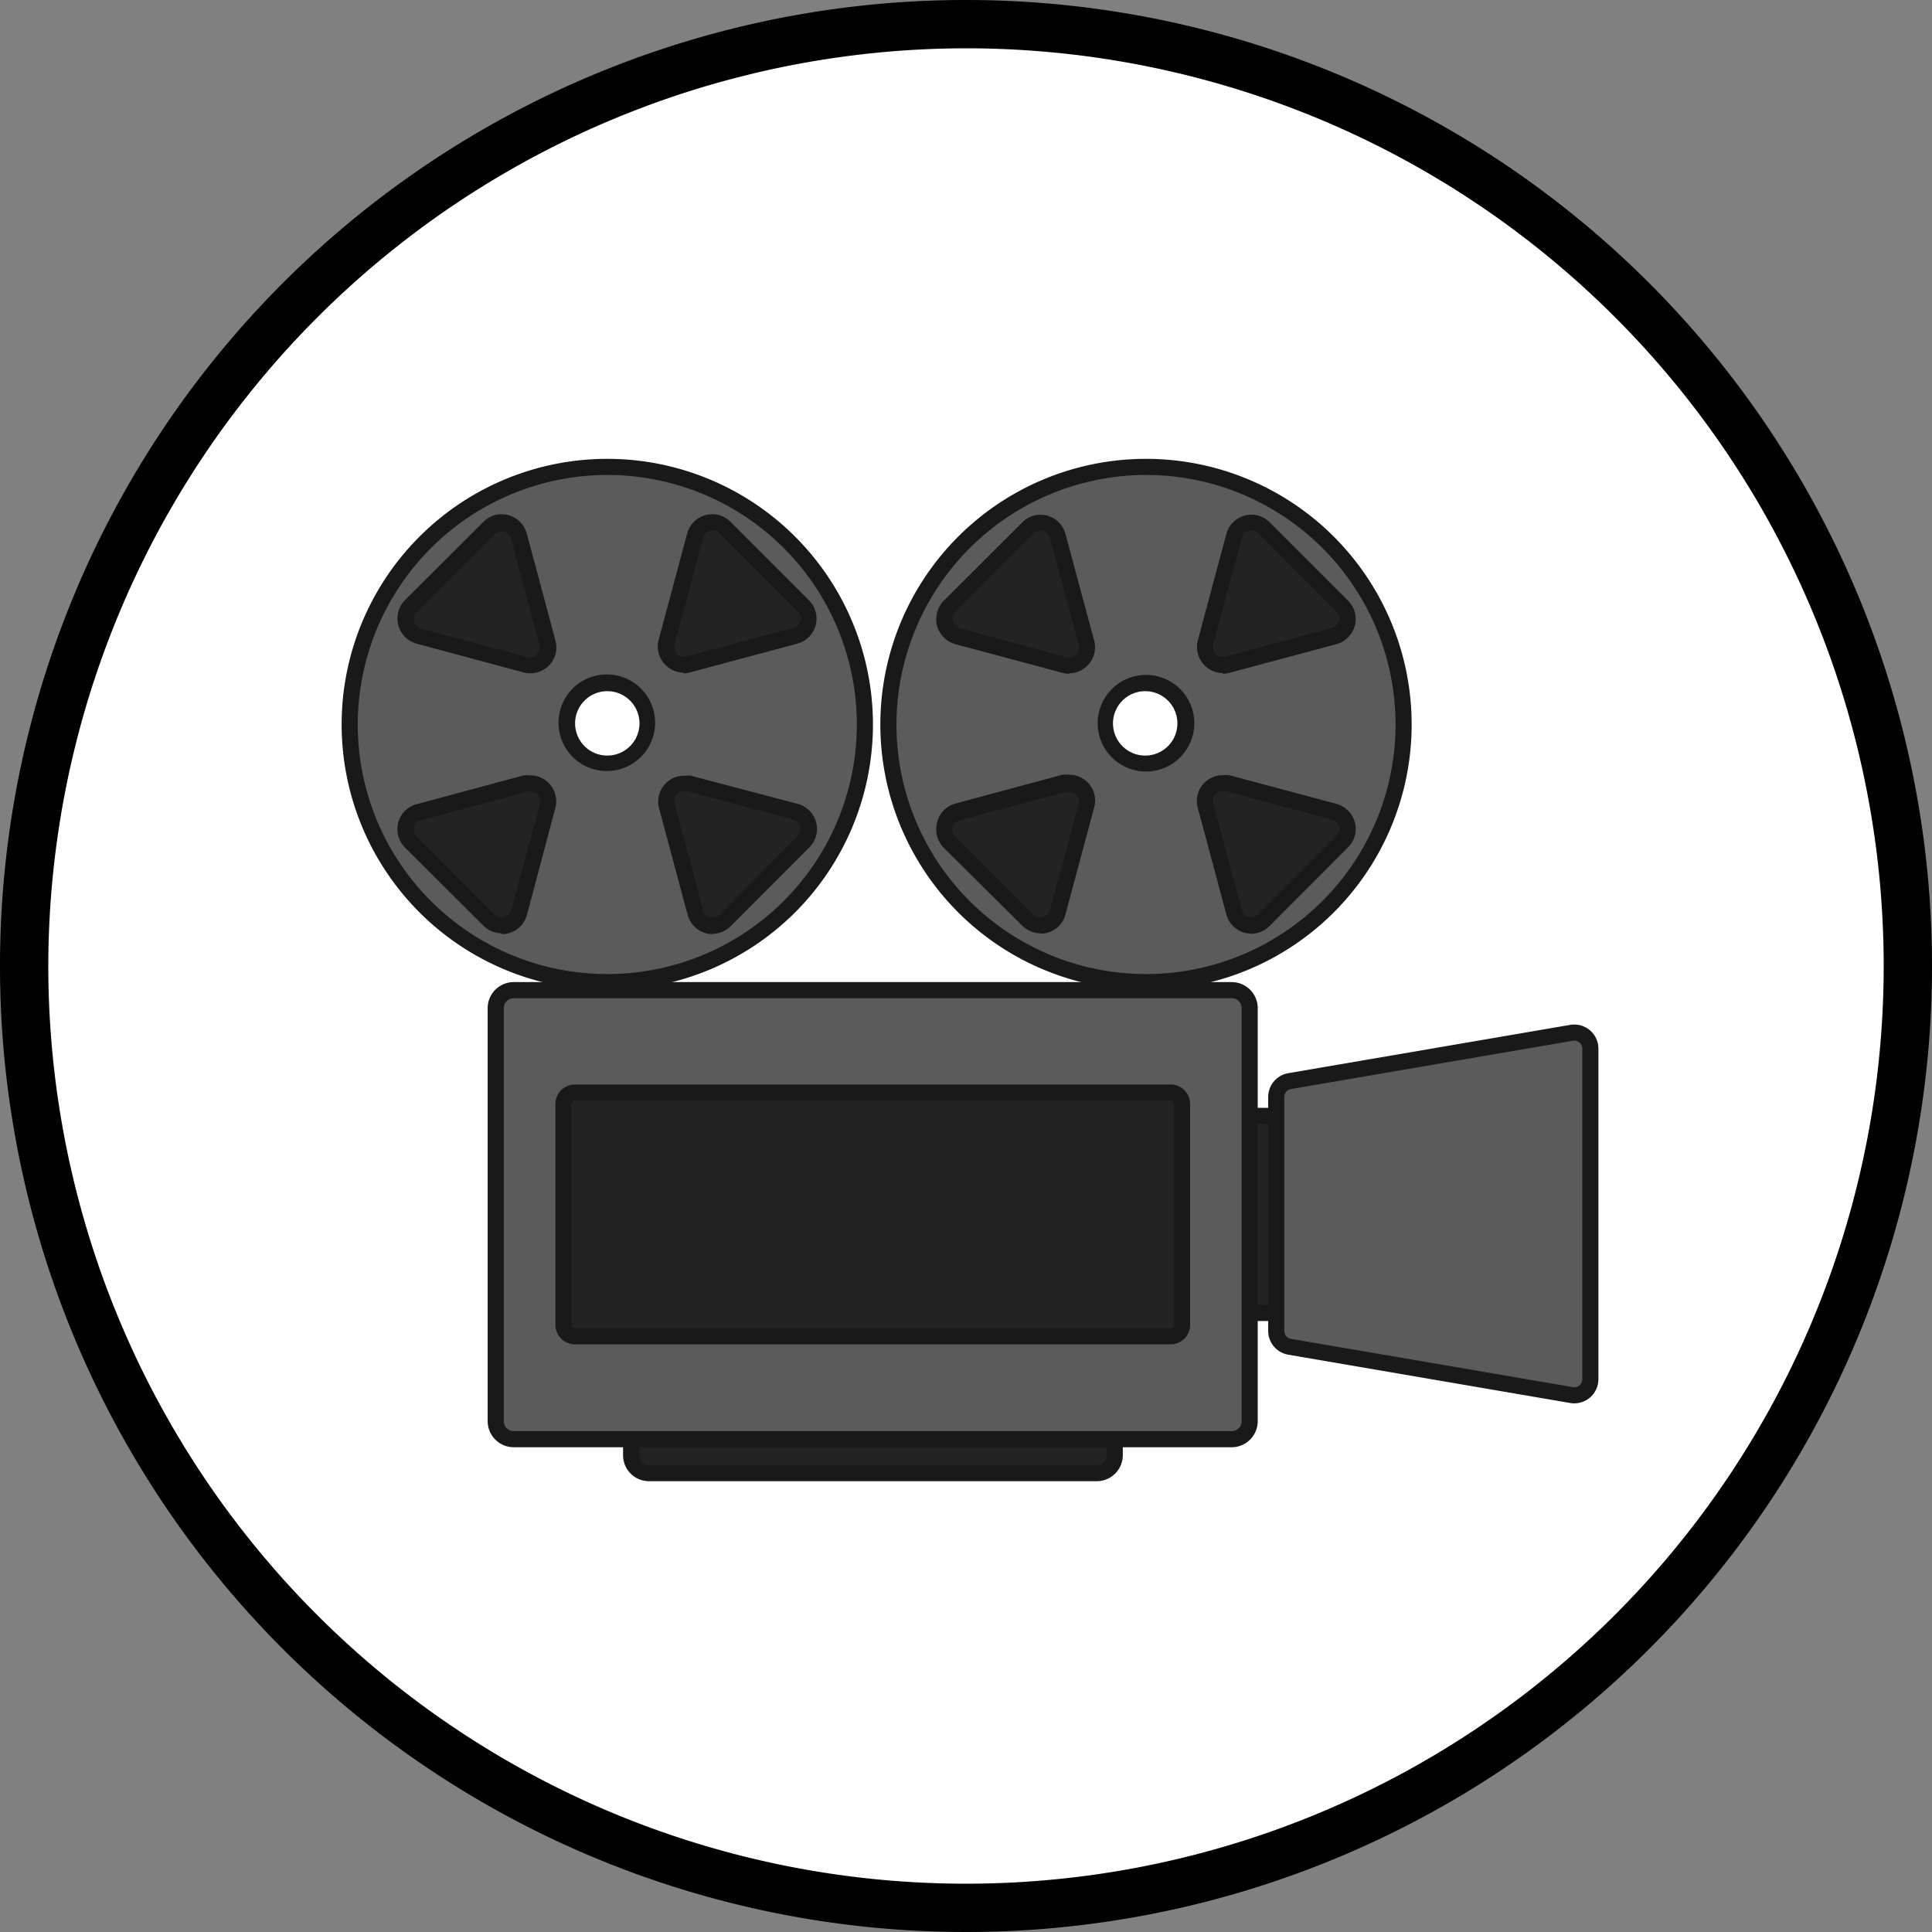 <?xml version="1.0" encoding="UTF-8"?> <svg xmlns="http://www.w3.org/2000/svg" id="Capa_1" data-name="Capa 1" viewBox="0 0 120 120"><rect x="0" y="0" width="120" height="120" fill="#808080" stroke="none"/><defs><style>.cls-1{fill:#fff;}.cls-2,.cls-4{fill:#232323;}.cls-2,.cls-3{stroke:#191919;stroke-miterlimit:10;}.cls-3,.cls-5{fill:#5b5b5b;}.cls-6{fill:#191919;}</style></defs><title>camara de filmacion</title><circle class="cls-1" cx="60" cy="60" r="58.5"></circle><path d="M67.5,10.5a57,57,0,1,1-57,57,57.06,57.06,0,0,1,57-57m0-3a60,60,0,1,0,60,60,60,60,0,0,0-60-60Z" transform="translate(-7.5 -7.5)"></path><g id="Layer_11" data-name="Layer 11"><rect class="cls-2" x="74.22" y="69.31" width="8.01" height="12.24"></rect><path class="cls-3" d="M87.6,91.15l17.51,3a1,1,0,0,0,1.17-1V72.65a1,1,0,0,0-1.17-1l-17.51,3a1,1,0,0,0-.83,1V90.16A1,1,0,0,0,87.6,91.15Z" transform="translate(-7.5 -7.5)"></path><path class="cls-2" d="M75.63,99H47.81a1.11,1.11,0,0,1-1.11-1.11V82.24a1.11,1.11,0,0,1,1.11-1.11H75.63a1.11,1.11,0,0,1,1.11,1.11V97.91A1.12,1.12,0,0,1,75.63,99Z" transform="translate(-7.5 -7.5)"></path><path class="cls-3" d="M84,96.89H39.41a1.12,1.12,0,0,1-1.12-1.11V70.09A1.12,1.12,0,0,1,39.41,69H84a1.12,1.12,0,0,1,1.12,1.12V95.78A1.12,1.12,0,0,1,84,96.89Z" transform="translate(-7.5 -7.5)"></path><path class="cls-4" d="M78.68,37.19A15.28,15.28,0,1,0,94,52.47,15.29,15.29,0,0,0,78.68,37.19Zm.09,19.27a3.41,3.41,0,1,1,3.4-3.4A3.4,3.4,0,0,1,78.77,56.46Z" transform="translate(-7.5 -7.5)"></path><path class="cls-5" d="M78.68,68.47a16,16,0,1,1,16-16A16,16,0,0,1,78.68,68.47Zm4.76-12.34a1.1,1.1,0,0,0-1.07,1.4l1.78,6.64a1.11,1.11,0,0,0,1.86.5l4.87-4.86a1.13,1.13,0,0,0,.29-1.08,1.09,1.09,0,0,0-.79-.78l-6.65-1.78A.92.92,0,0,0,83.44,56.13Zm-9.53,0a1,1,0,0,0-.29,0L67,58a1.11,1.11,0,0,0-.49,1.86l4.86,4.86a1.11,1.11,0,0,0,1.86-.5L75,57.53a1.1,1.1,0,0,0-1.07-1.4ZM78.68,50a2.46,2.46,0,1,0,2.45,2.46A2.46,2.46,0,0,0,78.68,50Zm6.55-10.07a1.11,1.11,0,0,0-1.08.83l-1.78,6.65a1.11,1.11,0,0,0,.19,1,1.13,1.13,0,0,0,.88.44,1.35,1.35,0,0,0,.29,0L90.38,47a1.12,1.12,0,0,0,.79-.79,1.11,1.11,0,0,0-.29-1.07L86,40.27A1.11,1.11,0,0,0,85.23,39.94Zm-13.1,0a1.11,1.11,0,0,0-.79.33l-4.86,4.87a1.07,1.07,0,0,0-.29,1.07A1.11,1.11,0,0,0,67,47l6.65,1.78a1.45,1.45,0,0,0,.29,0,1.13,1.13,0,0,0,.88-.44,1.11,1.11,0,0,0,.19-1L73.2,40.77A1.11,1.11,0,0,0,72.13,39.94Z" transform="translate(-7.5 -7.5)"></path><path class="cls-6" d="M78.68,37a15.5,15.5,0,1,1-15.5,15.5A15.53,15.53,0,0,1,78.68,37M73.91,49.32a1.62,1.62,0,0,0,1.56-2l-1.79-6.65a1.61,1.61,0,0,0-1.55-1.2,1.58,1.58,0,0,0-1.14.48l-4.87,4.86a1.66,1.66,0,0,0-.42,1.56,1.64,1.64,0,0,0,1.14,1.14l6.65,1.78a1.52,1.52,0,0,0,.42.06m9.53,0a1.52,1.52,0,0,0,.42-.06l6.65-1.78a1.64,1.64,0,0,0,1.14-1.14,1.61,1.61,0,0,0-.42-1.56l-4.86-4.86a1.6,1.6,0,0,0-1.14-.48,1.61,1.61,0,0,0-1.56,1.2l-1.78,6.64a1.63,1.63,0,0,0,1.55,2m-4.76,6.11a3,3,0,1,0-3-3,3,3,0,0,0,3,3M85.23,65.5A1.63,1.63,0,0,0,86.37,65l4.86-4.87a1.6,1.6,0,0,0,.42-1.56,1.64,1.64,0,0,0-1.14-1.14l-6.65-1.78a2,2,0,0,0-.42,0,1.6,1.6,0,0,0-1.55,2l1.78,6.64a1.61,1.61,0,0,0,1.56,1.2m-13.1,0a1.59,1.59,0,0,0,1.55-1.2l1.78-6.64a1.59,1.59,0,0,0-.27-1.4,1.62,1.62,0,0,0-1.28-.63,2,2,0,0,0-.42,0l-6.65,1.79A1.61,1.61,0,0,0,65.7,58.6a1.65,1.65,0,0,0,.42,1.56L71,65a1.61,1.61,0,0,0,1.14.47M78.68,36a16.5,16.5,0,1,0,16.5,16.5A16.5,16.5,0,0,0,78.68,36ZM73.91,48.32a.45.45,0,0,1-.16,0L67.1,46.51a.61.61,0,0,1-.27-1l4.87-4.87a.6.6,0,0,1,.43-.18.61.61,0,0,1,.59.46l1.78,6.64a.62.62,0,0,1-.59.78Zm9.53,0a.63.63,0,0,1-.59-.78l1.79-6.64a.6.6,0,0,1,.59-.46.61.61,0,0,1,.43.18l4.86,4.87a.6.6,0,0,1-.27,1L83.6,48.29a.41.41,0,0,1-.16,0Zm-4.76,6.11a2,2,0,1,1,1.95-2,2,2,0,0,1-1.95,2ZM72.13,64.5a.6.6,0,0,1-.43-.18l-4.87-4.87a.61.61,0,0,1,.27-1l6.65-1.78a.44.44,0,0,1,.16,0,.61.61,0,0,1,.59.77L72.72,64a.61.61,0,0,1-.59.46Zm13.1,0a.61.61,0,0,1-.59-.45L82.85,57.4a.62.62,0,0,1,.59-.77.41.41,0,0,1,.16,0l6.65,1.78a.61.61,0,0,1,.28,1l-4.87,4.87a.61.61,0,0,1-.43.18Z" transform="translate(-7.5 -7.5)"></path><path class="cls-4" d="M45.22,37.19A15.28,15.28,0,1,0,60.5,52.47,15.28,15.28,0,0,0,45.22,37.19Zm.09,19.27a3.41,3.41,0,1,1,3.41-3.4A3.4,3.4,0,0,1,45.31,56.46Z" transform="translate(-7.5 -7.5)"></path><path class="cls-5" d="M45.22,68.47a16,16,0,1,1,16-16A16,16,0,0,1,45.22,68.47ZM50,56.13a1.1,1.1,0,0,0-1.07,1.4l1.78,6.64a1.12,1.12,0,0,0,1.08.83,1.09,1.09,0,0,0,.78-.33l4.87-4.86a1.13,1.13,0,0,0,.29-1.08,1.09,1.09,0,0,0-.79-.78l-6.65-1.78A.92.92,0,0,0,50,56.13Zm-9.53,0a1,1,0,0,0-.29,0L33.52,58a1.08,1.08,0,0,0-.79.78A1.11,1.11,0,0,0,33,59.81l4.86,4.86a1.11,1.11,0,0,0,1.86-.5l1.78-6.64a1.09,1.09,0,0,0-.19-1A1.11,1.11,0,0,0,40.45,56.13ZM45.22,50a2.46,2.46,0,1,0,2.46,2.46A2.47,2.47,0,0,0,45.22,50Zm6.55-10.07a1.11,1.11,0,0,0-1.07.83l-1.79,6.65a1.08,1.08,0,0,0,.2,1,1.1,1.1,0,0,0,.88.44,1.55,1.55,0,0,0,.29,0L56.92,47a1.12,1.12,0,0,0,.79-.79,1.11,1.11,0,0,0-.29-1.07l-4.86-4.87A1.11,1.11,0,0,0,51.77,39.94Zm-13.1,0a1.11,1.11,0,0,0-.79.33L33,45.14a1.09,1.09,0,0,0-.29,1.07,1.11,1.11,0,0,0,.79.79l6.64,1.78a1.55,1.55,0,0,0,.29,0,1.13,1.13,0,0,0,.88-.44,1.11,1.11,0,0,0,.19-1l-1.78-6.65A1.11,1.11,0,0,0,38.67,39.94Z" transform="translate(-7.5 -7.5)"></path><path class="cls-6" d="M45.22,37a15.5,15.5,0,1,1-15.5,15.5A15.52,15.52,0,0,1,45.22,37M40.45,49.32a1.61,1.61,0,0,0,1.28-.64A1.58,1.58,0,0,0,42,47.29l-1.78-6.65a1.63,1.63,0,0,0-1.56-1.2,1.6,1.6,0,0,0-1.14.48l-4.87,4.86a1.62,1.62,0,0,0,.73,2.7L40,49.26a1.52,1.52,0,0,0,.42.06m9.53,0a1.42,1.42,0,0,0,.42-.06l6.65-1.78a1.61,1.61,0,0,0,.72-2.7l-4.86-4.86a1.6,1.6,0,0,0-1.14-.48,1.61,1.61,0,0,0-1.56,1.2l-1.78,6.64a1.63,1.63,0,0,0,1.55,2m-4.76,6.11a3,3,0,1,0-3-3,3,3,0,0,0,3,3M51.77,65.5A1.63,1.63,0,0,0,52.91,65l4.86-4.87a1.6,1.6,0,0,0,.42-1.56,1.62,1.62,0,0,0-1.14-1.14L50.4,55.68a1.86,1.86,0,0,0-.42,0,1.61,1.61,0,0,0-1.55,2l1.78,6.64a1.61,1.61,0,0,0,1.56,1.2m-13.1,0a1.61,1.61,0,0,0,1.56-1.2L42,57.66a1.61,1.61,0,0,0-1.56-2,2,2,0,0,0-.42,0l-6.64,1.79a1.59,1.59,0,0,0-1.14,1.13,1.62,1.62,0,0,0,.41,1.56L37.53,65a1.61,1.61,0,0,0,1.14.47M45.22,36a16.5,16.5,0,1,0,16.5,16.5A16.5,16.5,0,0,0,45.22,36ZM40.45,48.32l-.16,0-6.64-1.78a.61.61,0,0,1-.28-1l4.87-4.87a.61.61,0,0,1,1,.28L41,47.54a.62.62,0,0,1-.59.78Zm9.53,0a.62.62,0,0,1-.58-.78l1.78-6.64a.6.6,0,0,1,.59-.46.61.61,0,0,1,.43.18l4.87,4.87a.61.61,0,0,1-.28,1l-6.64,1.78a.51.51,0,0,1-.17,0Zm-4.76,6.11a2,2,0,1,1,2-2,2,2,0,0,1-2,2ZM38.67,64.5a.6.6,0,0,1-.43-.18l-4.87-4.87a.61.61,0,0,1,.27-1l6.65-1.78a.47.47,0,0,1,.16,0,.61.61,0,0,1,.59.77L39.26,64a.61.61,0,0,1-.59.46Zm13.1,0a.62.62,0,0,1-.59-.45L49.4,57.4a.61.61,0,0,1,.59-.77.47.47,0,0,1,.16,0l6.64,1.78a.61.61,0,0,1,.28,1L52.2,64.32a.61.61,0,0,1-.43.18Z" transform="translate(-7.5 -7.5)"></path><path class="cls-2" d="M80.21,90.5h-37a.71.71,0,0,1-.71-.71V76.08a.71.71,0,0,1,.71-.72h37a.71.71,0,0,1,.71.72v13.7A.71.71,0,0,1,80.21,90.5Z" transform="translate(-7.5 -7.5)"></path></g></svg> 